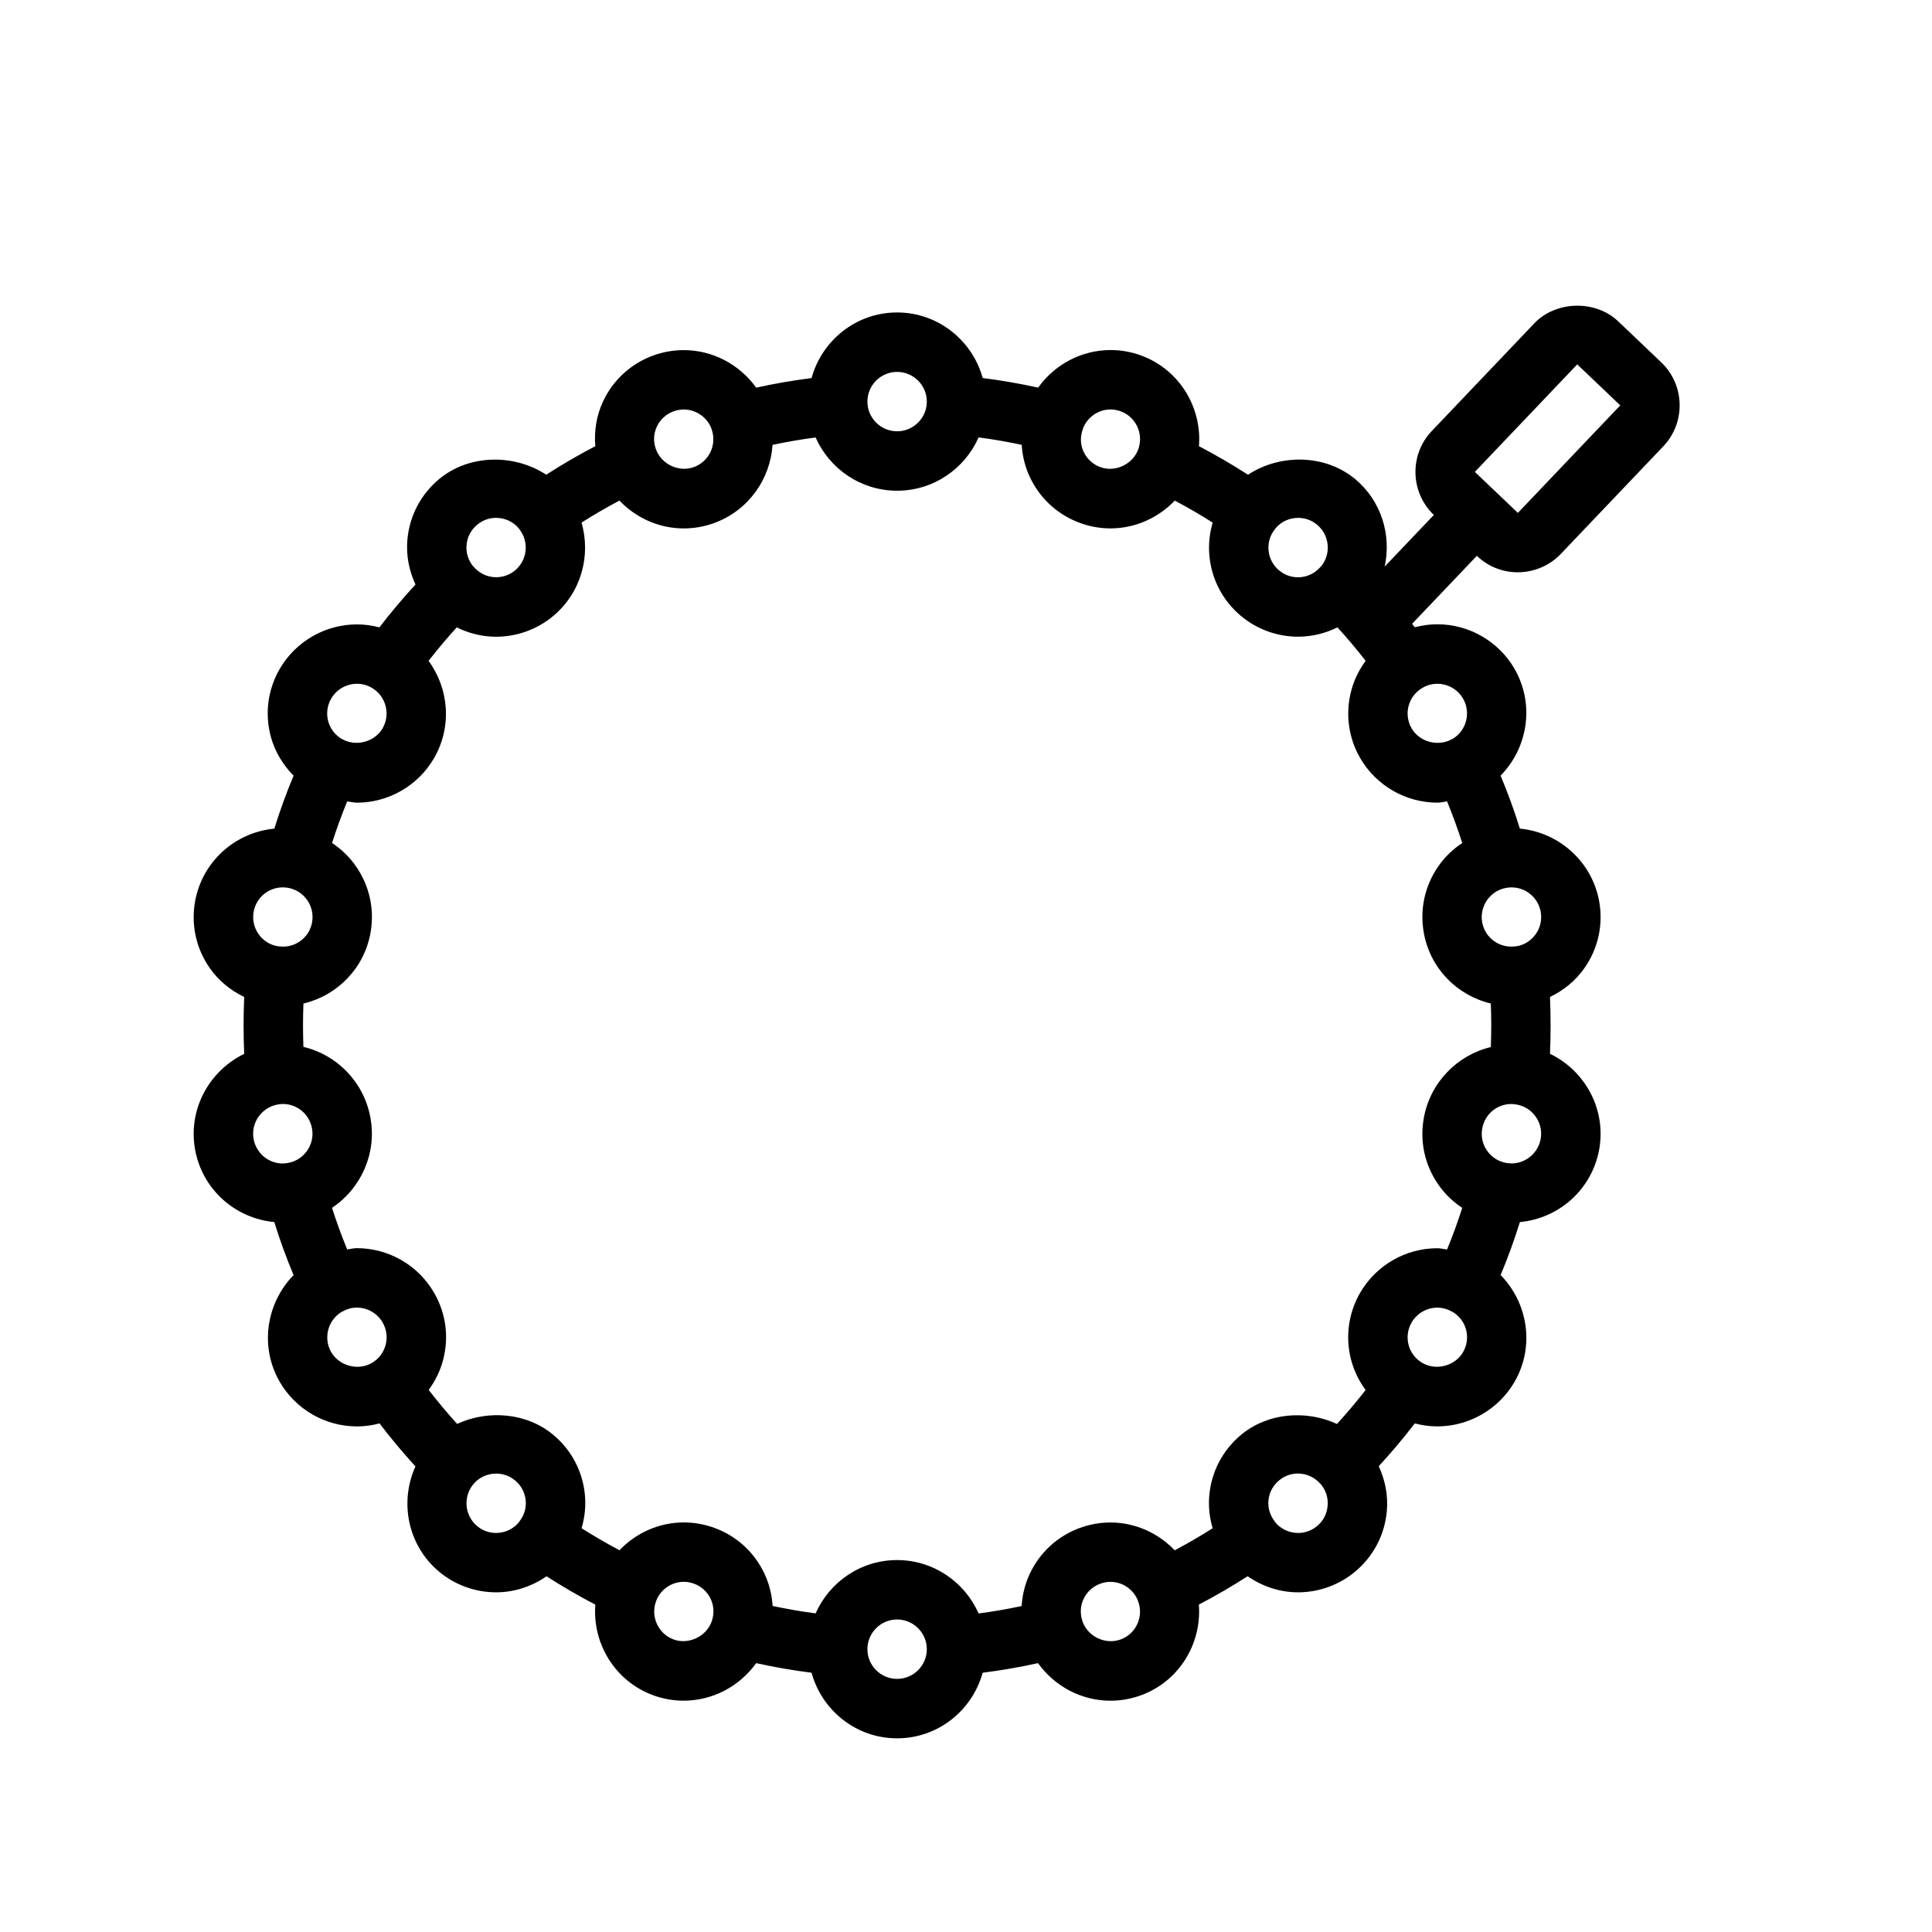 <?xml version="1.0" encoding="UTF-8"?>
<!-- Uploaded to: SVG Repo, www.svgrepo.com, Generator: SVG Repo Mixer Tools -->
<svg fill="#000000" width="800px" height="800px" version="1.1" viewBox="144 144 512 512" xmlns="http://www.w3.org/2000/svg">
 <path d="m546.24 295.66c4.305 0 8.453-1.777 11.406-4.879l27.145-28.504c5.984-6.281 5.738-16.262-0.543-22.254l-11.398-10.855c-6.047-5.762-16.531-5.488-22.262 0.543l-27.145 28.504c-5.984 6.281-5.738 16.262 0.543 22.254l-13.027 13.68c1.801-8.305-0.82-17.301-7.769-23.145-7.973-6.684-19.988-6.777-28.457-1.195-4.18-2.699-8.508-5.219-12.996-7.559 0.812-10.305-5.18-20.332-15.375-24.059-2.598-0.945-5.305-1.426-8.047-1.426-7.731 0-14.84 3.856-19.191 9.957-4.832-1.062-9.73-1.914-14.695-2.543-2.766-9.977-11.836-17.371-22.691-17.371-10.848 0-19.91 7.391-22.664 17.383-4.984 0.629-9.871 1.48-14.68 2.543-4.359-6.102-11.461-9.949-19.191-9.949-2.754 0-5.473 0.48-8.078 1.426-5.926 2.156-10.66 6.496-13.328 12.211-1.746 3.754-2.363 7.809-2.039 11.824-4.496 2.348-8.832 4.863-12.996 7.559-8.484-5.574-20.5-5.465-28.449 1.211-4.832 4.055-7.801 9.754-8.352 16.043-0.363 4.141 0.457 8.18 2.148 11.848-3.305 3.582-6.504 7.367-9.566 11.352-1.938-0.504-3.938-0.789-5.945-0.789-8.414 0-16.254 4.527-20.477 11.809-3.148 5.465-3.992 11.824-2.356 17.918 1.078 4 3.211 7.496 6.039 10.367-1.914 4.566-3.613 9.234-5.102 14.035-10.43 0.977-19.145 8.777-21.012 19.332-1.094 6.211 0.301 12.469 3.914 17.641 2.356 3.363 5.519 5.902 9.117 7.637-0.105 2.414-0.168 4.902-0.168 7.531 0 2.637 0.062 5.125 0.164 7.543-9.258 4.496-14.902 14.648-13.035 25.27 1.867 10.555 10.539 18.316 21.012 19.309 1.488 4.809 3.195 9.492 5.109 14.059-7.219 7.394-9.078 18.91-3.668 28.285 4.203 7.281 12.051 11.809 20.469 11.809 2.023 0 4.031-0.277 5.977-0.797 3.008 3.945 6.18 7.738 9.523 11.391-4.273 9.406-2.078 20.883 6.211 27.859 4.242 3.559 9.629 5.512 15.16 5.512 4.856 0 9.469-1.559 13.367-4.25 4.148 2.676 8.453 5.172 12.926 7.512-0.789 10.297 5.195 20.316 15.375 24.035 2.598 0.945 5.305 1.418 8.055 1.418 7.731 0 14.832-3.848 19.199-9.949 4.801 1.062 9.691 1.914 14.672 2.543 2.754 9.992 11.82 17.383 22.668 17.383 10.855 0 19.926-7.391 22.68-17.383 4.977-0.629 9.863-1.48 14.672-2.543 4.367 6.109 11.461 9.957 19.191 9.957 2.754 0 5.473-0.48 8.078-1.434 10.172-3.707 16.152-13.73 15.352-24.043 4.457-2.32 8.762-4.824 12.918-7.504 3.906 2.691 8.527 4.258 13.383 4.258 5.535 0 10.926-1.961 15.168-5.527 4.832-4.055 7.793-9.746 8.352-16.027 0.363-4.148-0.457-8.188-2.148-11.871 3.312-3.59 6.496-7.367 9.555-11.336 1.938 0.504 3.945 0.789 5.961 0.789 8.414 0 16.254-4.527 20.477-11.809 5.414-9.375 3.551-20.914-3.699-28.301 1.922-4.566 3.621-9.242 5.109-14.035 10.469-0.984 19.152-8.754 21.035-19.324 1.867-10.629-3.777-20.797-13.059-25.277 0.109-2.394 0.164-4.887 0.164-7.535 0-2.637-0.062-5.125-0.164-7.527 3.606-1.73 6.769-4.273 9.133-7.644 3.621-5.164 5.016-11.43 3.914-17.656-1.875-10.547-10.66-18.332-21.027-19.309-1.488-4.801-3.188-9.477-5.109-14.043 7.242-7.375 9.109-18.91 3.691-28.309-4.203-7.273-12.043-11.801-20.453-11.801-2.023 0-4.031 0.277-5.969 0.789-0.234-0.309-0.48-0.605-0.715-0.914l17.16-18.02c2.934 2.836 6.793 4.371 10.855 4.371zm-64.332-11.48c0.008-0.008 0.016-0.008 0.023-0.016 0.023-0.031 0.023-0.07 0.047-0.109l0.008-0.008c1.496-1.785 3.699-2.809 6.039-2.809 1.301 0 3.234 0.324 5.039 1.836 3.328 2.793 3.769 7.762 0.977 11.09-0.031 0.023-0.07 0.031-0.094 0.062-0.008 0.008-0.008 0.023-0.023 0.031-1.488 1.723-3.637 2.731-5.926 2.731-1.301 0-3.227-0.324-5.039-1.836-1.613-1.363-2.606-3.266-2.785-5.359-0.18-2.047 0.445-4.012 1.734-5.613zm-51.043-26.18c0.031-0.109 0.109-0.195 0.141-0.316 0.016-0.062-0.008-0.117 0.008-0.172 1.172-2.992 4.062-5 7.289-5 0.906 0 1.801 0.164 2.668 0.473 4.031 1.473 6.109 5.902 4.731 9.949-0.016 0.031-0.055 0.055-0.07 0.094-0.039 0.07-0.023 0.156-0.055 0.227-1.504 3.832-6.055 5.969-9.965 4.543-1.984-0.723-3.566-2.18-4.449-4.086-0.848-1.801-0.918-3.809-0.297-5.711zm-49.129-15.445c4.344 0 7.879 3.535 7.879 7.871 0 4.336-3.535 7.871-7.879 7.871-4.336 0-7.863-3.535-7.863-7.871 0-4.336 3.527-7.871 7.863-7.871zm-63.668 14.516c0.891-1.906 2.465-3.344 4.441-4.07 0.875-0.316 1.777-0.48 2.691-0.48 3.273 0 6.219 2.062 7.359 5.117v0.062c0.008 0.039 0.039 0.062 0.047 0.102 1.41 4.055-0.676 8.508-4.715 9.98-3.961 1.449-8.484-0.699-9.996-4.551-0.031-0.07-0.016-0.148-0.055-0.219-0.016-0.031-0.047-0.055-0.062-0.086-0.664-1.918-0.586-3.996 0.289-5.856zm-47.641 26.008c1.812-1.52 3.746-1.844 5.047-1.844 2.32 0 4.512 1.016 6.016 2.785 0.023 0.039 0.023 0.086 0.055 0.133 0.016 0.023 0.039 0.023 0.055 0.047 2.652 3.32 2.211 8.18-1.062 10.926-1.812 1.52-3.746 1.844-5.055 1.844-2.297 0-4.441-1.008-5.934-2.746-0.008 0-0.008-0.008-0.008-0.016-0.016-0.016-0.047-0.023-0.07-0.047 0 0-0.008-0.008-0.016-0.008-1.355-1.605-2-3.644-1.812-5.738 0.18-2.082 1.172-3.981 2.785-5.336zm-38.668 46.074c1.41-2.434 4.023-3.945 6.84-3.945 1.363 0 2.66 0.355 3.856 1.023 0.008 0.008 0.008 0.016 0.016 0.016 0.023 0.016 0.055 0.023 0.086 0.039 3.723 2.188 5 6.977 2.832 10.723-2.062 3.559-6.887 4.93-10.578 2.93-0.031-0.016-0.047-0.047-0.086-0.062-0.039-0.016-0.086-0.008-0.133-0.031-1.793-1.055-3.086-2.723-3.621-4.738-0.543-2.016-0.258-4.133 0.789-5.953zm-12.816 50.012c0.457 0 0.922 0.039 1.379 0.117 2.062 0.363 3.863 1.512 5.078 3.234 1.203 1.723 1.668 3.809 1.309 5.887-0.723 4.148-4.644 7.023-8.902 6.375-0.031 0-0.062-0.023-0.102-0.031-0.047 0-0.094 0.016-0.148 0.016-2.055-0.371-3.84-1.504-5.039-3.219-1.203-1.723-1.668-3.809-1.309-5.871 0.648-3.766 3.91-6.508 7.734-6.508zm1.371 73.031c-4.336 0.82-8.367-2.156-9.117-6.383-0.746-4.234 2.078-8.266 6.281-9.086 0.07 0 0.141 0 0.211-0.008 0.078-0.008 0.133-0.055 0.203-0.062 0.355-0.047 0.715-0.094 1.062-0.094 3.816 0 7.07 2.738 7.731 6.519 0.77 4.269-2.098 8.363-6.371 9.113zm25.875 48.238c-0.543 2.031-1.852 3.723-3.66 4.777-3.676 2.125-8.66 0.738-10.754-2.875-2.156-3.738-0.875-8.527 2.844-10.723 0.039-0.016 0.078-0.008 0.117-0.023 0.055-0.023 0.086-0.078 0.141-0.102 1.148-0.621 2.379-0.961 3.684-0.961 2.816 0 5.434 1.504 6.84 3.945 1.047 1.812 1.332 3.93 0.789 5.961zm35.422 46.816c-0.016 0.031-0.055 0.039-0.07 0.07-0.031 0.039-0.031 0.094-0.062 0.141-1.488 1.762-3.676 2.785-6.008 2.785-1.309 0-3.242-0.324-5.039-1.828-3.32-2.793-3.754-7.777-0.977-11.109 1.488-1.777 3.691-2.793 6.031-2.793 1.309 0 3.234 0.316 5.055 1.852 1.613 1.348 2.598 3.242 2.777 5.328 0.184 2.012-0.438 3.965-1.707 5.555zm51.004 26.41c-0.008 0.039-0.039 0.07-0.055 0.109-0.008 0.023 0 0.039 0 0.062-1.473 3.922-6.125 6.07-10.027 4.652-4.031-1.48-6.109-5.91-4.738-9.957 0.016-0.031 0.039-0.047 0.055-0.078 0.039-0.078 0.023-0.164 0.062-0.242 1.164-2.992 4.07-5.008 7.305-5.008 0.906 0 1.801 0.164 2.691 0.488 1.969 0.715 3.551 2.156 4.441 4.062 0.863 1.871 0.953 3.957 0.266 5.91zm49.121 15.262c-4.336 0-7.863-3.535-7.863-7.871 0-4.336 3.527-7.871 7.863-7.871 4.344 0 7.879 3.535 7.879 7.871 0.004 4.336-3.539 7.871-7.879 7.871zm59.238-10.445c-4.023 1.457-8.59-0.723-10.051-4.652 0-0.016 0.008-0.031 0-0.055-0.008-0.031-0.039-0.055-0.047-0.094-0.684-1.953-0.598-4.047 0.277-5.918 0.883-1.906 2.465-3.344 4.449-4.07 0.867-0.316 1.77-0.48 2.684-0.48 3.211 0 6.094 2 7.273 4.977 0.039 0.086 0.031 0.18 0.07 0.27 0.023 0.039 0.055 0.07 0.07 0.109 1.367 4.035-0.703 8.449-4.727 9.914zm52.09-30.07c-1.812 1.52-3.754 1.844-5.055 1.844-2.34 0-4.527-1.016-6.023-2.785-0.031-0.047-0.031-0.102-0.062-0.148-0.016-0.023-0.047-0.039-0.062-0.062-1.258-1.59-1.891-3.543-1.715-5.566 0.18-2.094 1.172-3.992 2.793-5.344 1.801-1.52 3.738-1.844 5.039-1.844 2.289 0 4.434 1.008 5.934 2.731 0.008 0.008 0.008 0.016 0.016 0.023 0.031 0.023 0.07 0.031 0.094 0.062 1.355 1.613 2 3.652 1.812 5.738-0.172 2.102-1.164 4.004-2.769 5.352zm11.391-61.82c-3.148 5.465-3.992 11.832-2.363 17.926 0.781 2.891 2.094 5.519 3.809 7.863-2.449 3.125-4.984 6.133-7.59 8.988-8.164-3.785-18.438-2.992-25.473 2.93-4.84 4.055-7.809 9.746-8.367 16.035-0.262 2.969 0.078 5.894 0.891 8.676-3.25 2.062-6.598 4.008-10.051 5.84-4.375-4.574-10.469-7.367-17.027-7.367-2.754 0-5.473 0.48-8.07 1.426-5.934 2.156-10.668 6.496-13.336 12.219-1.266 2.715-1.953 5.59-2.133 8.492-3.746 0.805-7.543 1.457-11.398 1.969-3.676-8.32-11.965-14.148-21.609-14.148s-17.926 5.824-21.586 14.129c-3.863-0.512-7.66-1.164-11.398-1.969-0.18-2.906-0.875-5.785-2.141-8.5-2.668-5.723-7.398-10.051-13.312-12.195-2.606-0.953-5.32-1.441-8.086-1.441-6.574 0-12.676 2.793-17.051 7.367-3.457-1.836-6.801-3.769-10.035-5.832 0.82-2.785 1.148-5.715 0.891-8.691-0.551-6.281-3.519-11.973-8.344-16.012-7.055-5.945-17.359-6.731-25.527-2.938-2.629-2.906-5.141-5.902-7.543-9.012 1.715-2.332 3.031-4.961 3.793-7.84 1.637-6.094 0.797-12.461-2.363-17.91-4.195-7.289-12.035-11.816-20.477-11.816-0.867 0-1.691 0.242-2.551 0.34-1.48-3.598-2.816-7.258-4.016-11.02 7.566-5.047 11.879-14.242 10.203-23.734-1.652-9.469-8.793-16.809-17.789-18.926-0.059-1.828-0.105-3.703-0.105-5.695 0-2.023 0.047-3.938 0.117-5.793 8.988-2.133 16.121-9.352 17.781-18.797 1.102-6.211-0.293-12.477-3.914-17.648-1.723-2.457-3.871-4.496-6.289-6.102 1.195-3.762 2.535-7.43 4.016-11.02 0.852 0.094 1.684 0.34 2.551 0.34 8.422 0 16.262-4.527 20.469-11.809 4.824-8.359 3.922-18.453-1.457-25.781 2.41-3.094 4.914-6.062 7.469-8.871 3.211 1.59 6.754 2.481 10.438 2.481 5.543 0 10.926-1.969 15.168-5.527 7.391-6.203 9.996-15.996 7.461-24.719 3.242-2.062 6.582-4 10.043-5.832 4.375 4.574 10.477 7.375 17.051 7.375 2.754 0 5.465-0.48 8.07-1.434 9.07-3.305 14.871-11.637 15.453-20.703 3.746-0.805 7.543-1.457 11.414-1.969 3.676 8.289 11.957 14.113 21.598 14.113 9.652 0 17.934-5.824 21.602-14.129 3.856 0.512 7.652 1.164 11.422 1.969 0.172 2.906 0.867 5.777 2.133 8.492 2.668 5.707 7.391 10.043 13.328 12.219 2.598 0.953 5.312 1.434 8.07 1.434 6.566 0 12.66-2.793 17.035-7.367 3.457 1.836 6.801 3.769 10.043 5.84-0.812 2.777-1.148 5.699-0.883 8.668 0.551 6.281 3.512 11.973 8.344 16.035 4.242 3.566 9.629 5.527 15.168 5.527 3.684 0 7.227-0.891 10.438-2.473 2.566 2.816 5.07 5.785 7.469 8.871-1.715 2.332-3.031 4.969-3.801 7.848-1.629 6.086-0.805 12.453 2.356 17.926 4.211 7.281 12.051 11.809 20.477 11.809 0.859 0 1.691-0.242 2.543-0.34 1.48 3.606 2.816 7.273 4.023 11.035-2.426 1.605-4.566 3.637-6.281 6.086-3.621 5.164-5.016 11.438-3.914 17.648 1.66 9.445 8.785 16.656 17.766 18.797 0.07 1.859 0.117 3.769 0.117 5.809 0 2.016-0.047 3.898-0.117 5.738-8.941 2.133-16.105 9.43-17.766 18.863-1.109 6.203 0.277 12.461 3.891 17.633 1.715 2.465 3.863 4.496 6.297 6.117-1.195 3.762-2.527 7.43-4.023 11.035-0.852-0.094-1.684-0.34-2.543-0.34-8.422-0.016-16.262 4.512-20.473 11.793zm27.27 15.746c-2.086 3.613-7.031 4.969-10.684 2.914-0.008 0-0.016-0.016-0.023-0.016-0.031-0.016-0.062-0.023-0.094-0.039-1.793-1.062-3.094-2.738-3.629-4.746-0.535-2.031-0.262-4.148 0.797-5.969 1.402-2.434 4.023-3.938 6.824-3.938 1.301 0 2.527 0.34 3.676 0.953 0.055 0.031 0.086 0.086 0.148 0.109 0.047 0.023 0.102 0.008 0.156 0.031 1.793 1.055 3.094 2.731 3.629 4.746 0.527 2.016 0.254 4.133-0.801 5.953zm11.461-50.137c-2.086-0.363-3.898-1.52-5.102-3.25-1.195-1.715-1.652-3.793-1.281-5.871 0.66-3.769 3.906-6.504 7.715-6.504 0.363 0 0.723 0.047 1.086 0.094 0.062 0.008 0.109 0.047 0.164 0.047 0.078 0.008 0.148 0 0.219 0.008 4.219 0.797 7.055 4.84 6.312 9.07-0.746 4.238-4.785 7.168-9.113 6.406zm-5.086-69.676c1.203-1.715 3.016-2.867 5.086-3.227 0.473-0.086 0.938-0.125 1.395-0.125 3.801 0 7.055 2.738 7.723 6.496 0.363 2.07-0.102 4.156-1.309 5.879-1.195 1.715-3.008 2.859-5.07 3.227-0.062 0-0.109-0.016-0.164-0.016-0.023 0-0.039 0.016-0.062 0.016-4.273 0.645-8.18-2.219-8.91-6.367-0.355-2.066 0.109-4.16 1.312-5.883zm-17.113-56.246c0.008 0 0.023-0.008 0.031-0.016 1.203-0.691 2.512-1.047 3.891-1.047 2.801 0 5.414 1.504 6.809 3.922 2.164 3.746 0.891 8.543-2.824 10.723-0.047 0.023-0.102 0.016-0.156 0.039-0.039 0.016-0.055 0.047-0.094 0.07-3.676 1.961-8.508 0.605-10.547-2.938-1.055-1.828-1.34-3.953-0.797-5.984 0.555-2.023 1.852-3.707 3.688-4.769zm40.996-85.711 11.398 10.863-27.117 28.488h-0.023l0.008 0.008-11.398-10.863z"/>
</svg>